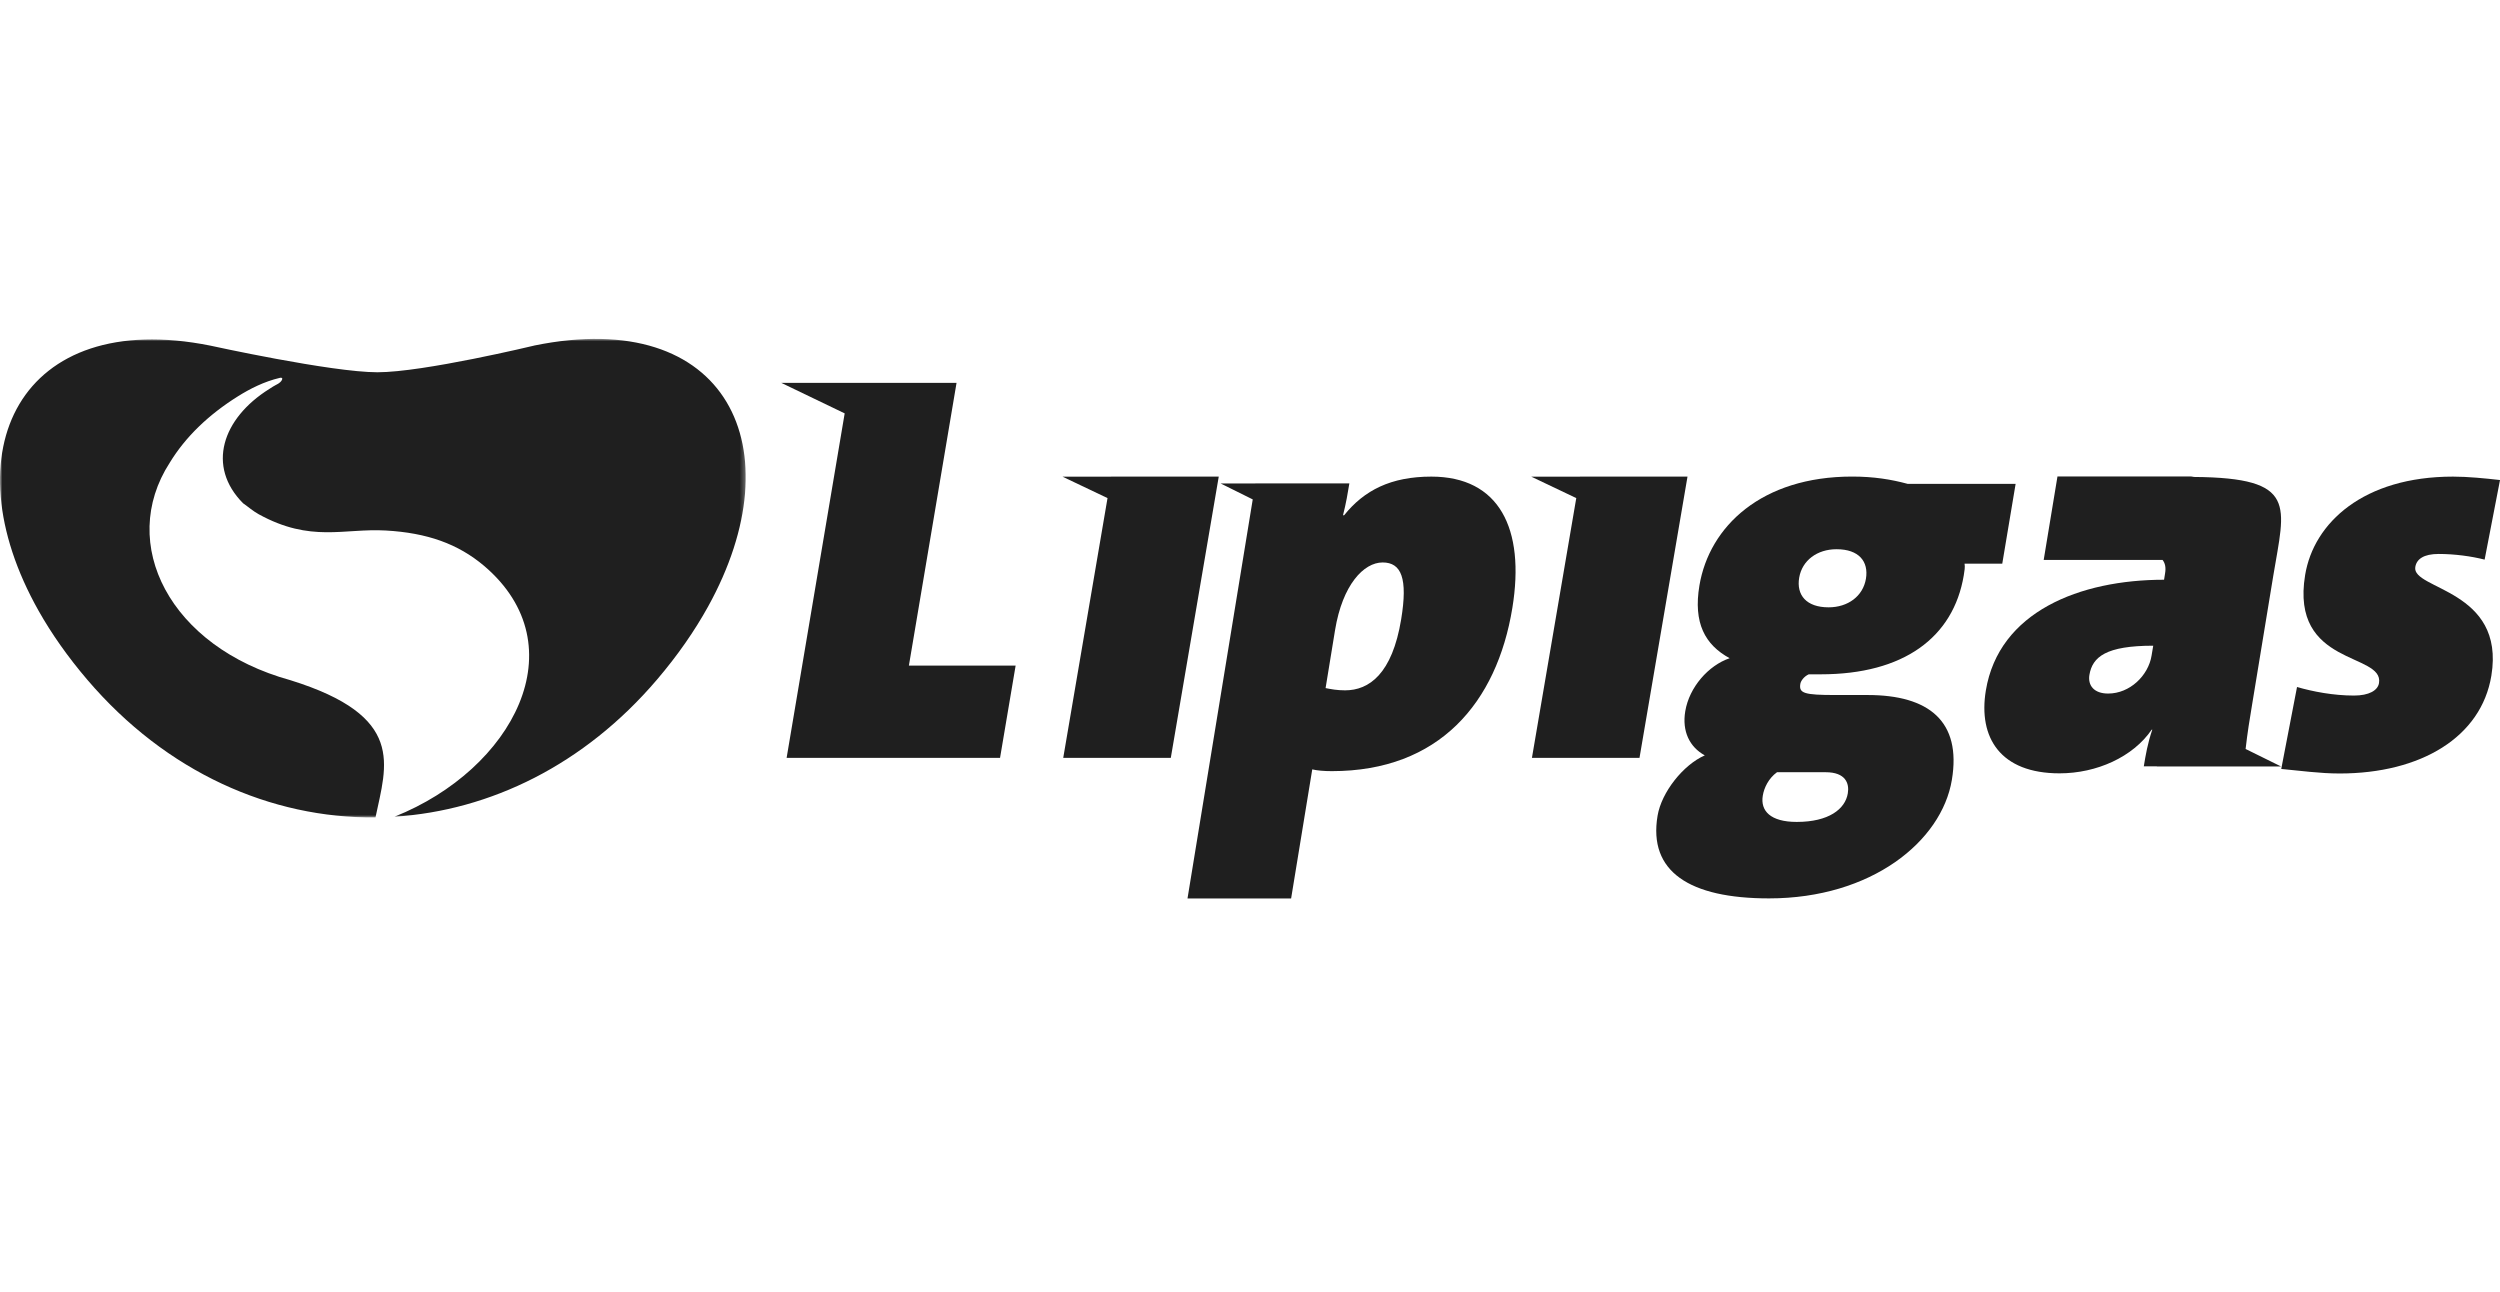 <?xml version="1.0" encoding="UTF-8"?>
<svg xmlns="http://www.w3.org/2000/svg" xmlns:xlink="http://www.w3.org/1999/xlink" id="Layer_1" viewBox="0 0 512 264.54">
  <defs>
    <style>.cls-1{mask:url(#mask);}.cls-2{fill:#fff;}.cls-2,.cls-3{fill-rule:evenodd;}.cls-3{fill:#1f1f1f;}</style>
    <mask id="mask" x="0" y="69.41" width="152.73" height="98.01" maskUnits="userSpaceOnUse">
      <g id="mask-2">
        <polygon id="path-1" class="cls-2" points="0 69.41 152.73 69.41 152.73 167.41 0 167.41 0 69.41"></polygon>
      </g>
    </mask>
  </defs>
  <g id="Desktop">
    <g id="Desktop-home">
      <g id="top">
        <g id="logo">
          <g id="Group-5">
            <g class="cls-1">
              <path id="Fill-3" class="cls-3" d="M109.38,70.78s-22.67,5.46-32.08,5.46-34.24-5.46-34.24-5.46C4.13,62.99-10.53,92.4,7.91,125.1c2.63,4.66,5.95,9.4,9.96,14.1,16.22,19.01,37.64,28.41,59.03,28.21,2.25-10.8,6.26-20.74-17.44-28.11-24.69-6.8-35.43-27.93-24.69-44.55,3.22-5.28,7.97-9.84,13.95-13.58,2.44-1.53,5.37-3.03,8.58-3.78.29-.09.51,0,.51.17,0,.27-.31.67-.7.93-.23.19-.77.37-1.96,1.17-9.66,6.04-12.88,15.85-5.37,23.41,1.08.75,2.02,1.6,3.22,2.26,10.67,5.86,17.4,2.83,26.01,3.32,8.46.48,14.78,2.72,20.14,7.25,19.31,16.44,5.9,41.67-18.35,51.36,19.61-1.26,38.87-10.62,53.74-28.06,4.25-4.98,7.72-10,10.46-14.95,17.95-32.44,4-61.59-35.64-53.47"></path>
            </g>
          </g>
          <path id="Fill-6" class="cls-3" d="M479.13,158.41c-4.11,0-8.11-.58-11.93-.93l3.23-16.78c3.25.94,7.45,1.75,11.67,1.75,3.06,0,4.87-1.04,5.12-2.56,1.03-6.29-18.22-3.37-15.13-22.13,1.76-10.72,11.99-20.15,30.28-20.15,3.05,0,6.52.35,9.63.7l-3.15,16.3c-2.7-.69-6.13-1.16-9.42-1.16-3.05,0-4.52,1.05-4.78,2.68-.77,4.66,18.48,4.54,15.58,22.25-2.07,12.58-14.43,20.03-31.09,20.03"></path>
          <path id="Fill-8" class="cls-3" d="M382.14,118.55c-.6,3.54-3.67,5.83-7.65,5.83-4.56,0-6.61-2.52-6.02-6.06.6-3.55,3.68-5.84,7.66-5.84,4.57,0,6.61,2.51,6.01,6.07ZM373.89,158.15c4.1,0,4.89,2.29,4.54,4.34-.53,3.21-3.9,5.84-10.46,5.84-5.4,0-7.47-2.28-6.95-5.38.26-1.61,1.18-3.54,2.91-4.8h9.96ZM410.06,115.46l2.74-16.37h-22.13c-3.37-.91-6.91-1.49-11.36-1.49-18.51,0-29.24,10.19-31.27,22.32-1.28,7.67,1.14,12.13,6.19,14.88-4.35,1.48-8.27,5.94-9.09,10.86-.69,4.12.89,7.33,4,9.04-4.43,1.94-8.87,7.56-9.67,12.36-1.93,11.44,6.53,16.93,22.82,16.93,20.98,0,35.35-11.67,37.45-24.26,2.01-12.01-4.7-17.39-17.24-17.39h-6.56c-6.45,0-7.56-.35-7.23-2.29.09-.57.71-1.49,1.72-1.95h2.46c16.99,0,27.16-7.55,29.29-20.26.15-.92.29-1.72.16-2.4h7.72Z"></path>
          <polygon id="Fill-10" class="cls-3" points="186.14 136.32 195.9 78.41 184.76 78.41 184.76 78.41 160 78.41 172.99 84.66 161.1 155.21 204.81 155.21 208 136.32 186.14 136.32"></polygon>
          <polygon id="Fill-12" class="cls-3" points="227.56 97.61 227.56 97.62 217.6 97.62 226.82 102.01 217.75 155.21 239.78 155.21 249.6 97.61 227.56 97.61"></polygon>
          <path id="Fill-14" class="cls-3" d="M286.96,126.83c-1.83,11.18-6.57,14.55-11.48,14.55-1.62,0-2.87-.23-4-.46l1.94-11.88c1.53-9.31,5.89-13.85,9.74-13.85s5.18,3.26,3.8,11.64M293.15,97.61c-8.29,0-13.76,2.79-17.87,7.91h-.23c.65-2.56.97-4.53,1.3-6.52h-19.25v.02h-7.1l6.56,3.26-13.36,81.73h21.22l4.33-26.44c1.01.24,2.39.36,4.02.36,21.94,0,33.78-13.97,36.96-33.42,2.66-16.3-2.72-26.9-16.6-26.9"></path>
          <path id="Fill-16" class="cls-3" d="M440.64,134.28c-.66,4.06-4.43,7.76-8.89,7.76-2.9,0-4.19-1.66-3.84-3.82.62-3.7,3.41-5.98,13.07-5.98l-.34,2.03ZM467.2,156.99l-7.3-3.6c.36-3.22.87-6.38,1.33-9.09l4.34-26.4c2.37-14.37,5.14-20.06-16.21-20.22l-.63-.1h-27.36l-2.82,17.09h24.34c.55.69.71,1.59.52,2.74l-.21,1.32c-17.28,0-33.84,6.57-36.5,22.69-1.59,9.67,3,16.96,15.09,16.96,7.61,0,15.05-3.35,18.88-8.95h.12c-.94,2.74-1.37,5.25-1.74,7.52h2.67v.02h25.47Z"></path>
          <polygon id="Fill-18" class="cls-3" points="323.57 97.61 323.56 97.62 313.6 97.62 322.82 102.01 313.74 155.21 335.77 155.21 345.6 97.61 323.57 97.61"></polygon>
        </g>
      </g>
    </g>
  </g>
</svg>
